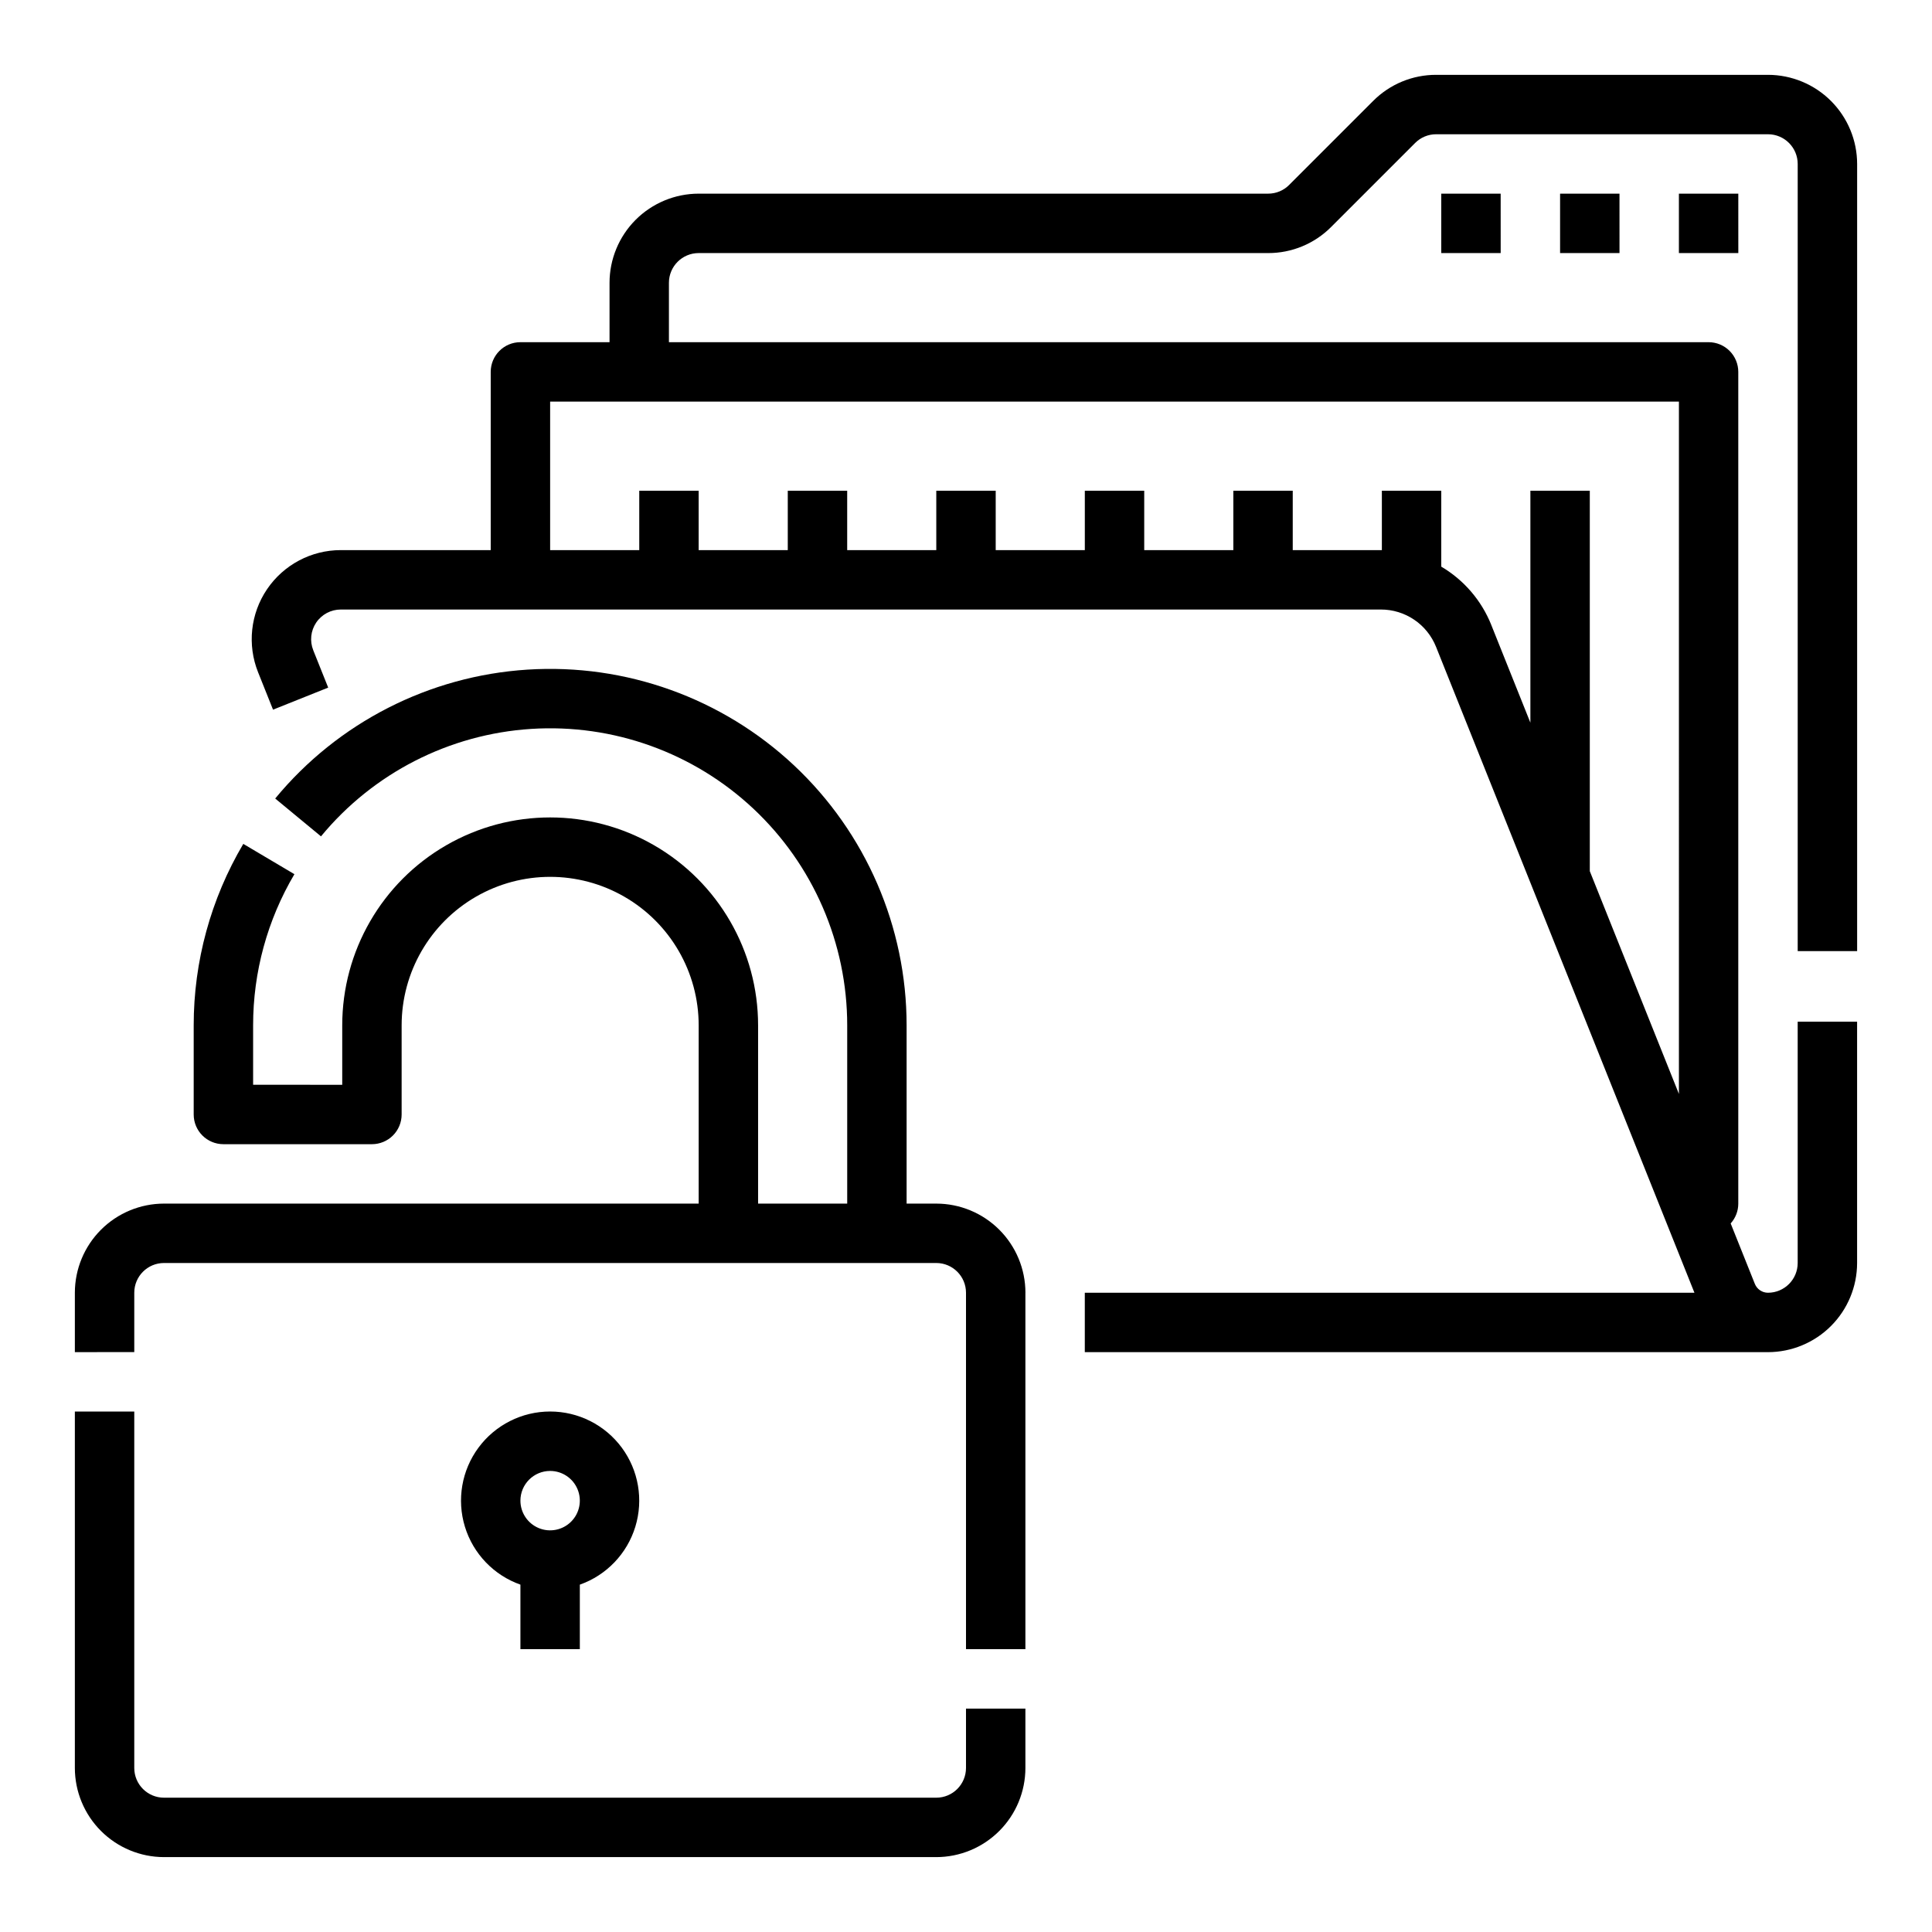 <?xml version="1.0" encoding="UTF-8"?>
<!-- Uploaded to: SVG Repo, www.svgrepo.com, Generator: SVG Repo Mixer Tools -->
<svg fill="#000000" width="800px" height="800px" version="1.1" viewBox="144 144 512 512" xmlns="http://www.w3.org/2000/svg">
 <path d="m636.16 396.06v-208.61c-0.008-6.262-2.5-12.262-6.926-16.691-4.426-4.426-10.43-6.918-16.691-6.926h-87.941c-6.269-0.016-12.285 2.477-16.707 6.922l-22.258 22.258h0.004c-1.477 1.484-3.481 2.316-5.574 2.309h-150.92c-6.258 0.008-12.262 2.5-16.691 6.926-4.426 4.43-6.914 10.43-6.922 16.691v15.746h-23.617c-4.348 0-7.871 3.523-7.871 7.871v47.23h-39.727c-7.836 0-15.16 3.887-19.555 10.375-4.391 6.488-5.277 14.734-2.363 22.012l3.957 9.898 14.617-5.848-3.961-9.902h0.004c-0.973-2.426-0.68-5.172 0.785-7.336 1.465-2.16 3.906-3.457 6.516-3.453h275.64c3.148-0.004 6.223 0.941 8.828 2.707 2.602 1.762 4.617 4.269 5.785 7.191l68.473 171.16h-161.56v15.742l181.05 0.004c6.262-0.008 12.266-2.5 16.691-6.926 4.426-4.426 6.918-10.43 6.926-16.691v-63.961h-15.746v63.961c-0.004 4.348-3.531 7.871-7.875 7.871-1.535 0-2.914-0.938-3.481-2.359l-6.402-16.004v-0.004c1.297-1.438 2.016-3.309 2.016-5.246v-220.42c0-2.09-0.832-4.09-2.305-5.566-1.477-1.477-3.481-2.305-5.566-2.305h-275.52v-15.746c0.004-4.344 3.527-7.867 7.871-7.871h150.92c6.269 0.016 12.285-2.477 16.707-6.922l22.258-22.258c1.473-1.484 3.481-2.316 5.57-2.309h87.941c4.348 0.004 7.867 3.527 7.871 7.871v208.61zm-47.23 37.844-23.617-59.035v-100.82h-15.746v61.473l-10.375-25.93 0.004-0.004c-2.594-6.461-7.25-11.883-13.246-15.422v-20.117h-15.742v15.742h-0.246-23.371v-15.742h-15.742v15.742h-23.617v-15.742h-15.742v15.742h-23.617v-15.742h-15.746v15.742h-23.613v-15.742h-15.746v15.742h-23.617v-15.742h-15.742v15.742h-23.617v-39.359h299.14zm-0.004-222.84v-15.746h15.742l0.004 15.746zm-31.488 0v-15.746h15.742l0.004 15.746zm-31.488 0v-15.746h15.742l0.004 15.746zm-125.95 385.73h15.742v15.742c-0.008 6.262-2.496 12.266-6.926 16.691-4.426 4.426-10.43 6.918-16.691 6.926h-204.67c-6.262-0.008-12.262-2.5-16.691-6.926-4.426-4.426-6.918-10.43-6.926-16.691v-94.465h15.746v94.465c0.004 4.348 3.527 7.867 7.871 7.871h204.67c4.348-0.004 7.867-3.523 7.875-7.871zm15.742-110.21v94.465l-15.742-0.004v-94.465c-0.008-4.344-3.527-7.867-7.875-7.871h-204.67c-4.344 0.004-7.867 3.527-7.871 7.871v15.742l-15.746 0.004v-15.746c0.008-6.262 2.5-12.262 6.926-16.691 4.43-4.426 10.43-6.918 16.691-6.922h141.7v-47.234c0-14.062-7.5-27.055-19.68-34.086-12.176-7.031-27.18-7.031-39.359 0-12.176 7.031-19.68 20.023-19.68 34.086v23.617c0 2.086-0.828 4.09-2.305 5.566-1.477 1.477-3.481 2.305-5.566 2.305h-39.359c-4.348 0-7.875-3.523-7.875-7.871v-23.617c-0.008-16.918 4.531-33.531 13.145-48.094l13.547 8.027c-7.176 12.133-10.957 25.973-10.945 40.066v15.742l23.617 0.004v-15.746c0-19.688 10.5-37.879 27.551-47.723s38.055-9.844 55.105 0c17.047 9.844 27.551 28.035 27.551 47.723v47.23h23.617v-47.23c0-21.75-8.996-42.531-24.859-57.414-15.863-14.883-37.176-22.539-58.883-21.152-21.707 1.391-41.871 11.695-55.711 28.477l-12.137-10.027c16.605-20.133 40.805-32.496 66.852-34.16 26.047-1.66 51.617 7.527 70.652 25.383 19.031 17.859 29.828 42.797 29.828 68.895v47.23h7.871v0.004c6.262 0.004 12.266 2.496 16.691 6.922 4.43 4.43 6.918 10.43 6.926 16.691zm-118.08 94.461v-17.098c7.059-2.496 12.516-8.191 14.707-15.352 2.191-7.164 0.859-14.938-3.594-20.957-4.453-6.019-11.5-9.574-18.988-9.574-7.488 0-14.531 3.555-18.984 9.574-4.453 6.019-5.789 13.793-3.598 20.957 2.191 7.16 7.652 12.855 14.711 15.352v17.098zm-7.871-47.23h-0.004c3.184 0 6.055 1.918 7.273 4.859s0.547 6.328-1.707 8.578c-2.25 2.25-5.637 2.926-8.578 1.707s-4.859-4.09-4.859-7.273c0.004-4.348 3.527-7.867 7.871-7.871z"/>
</svg>